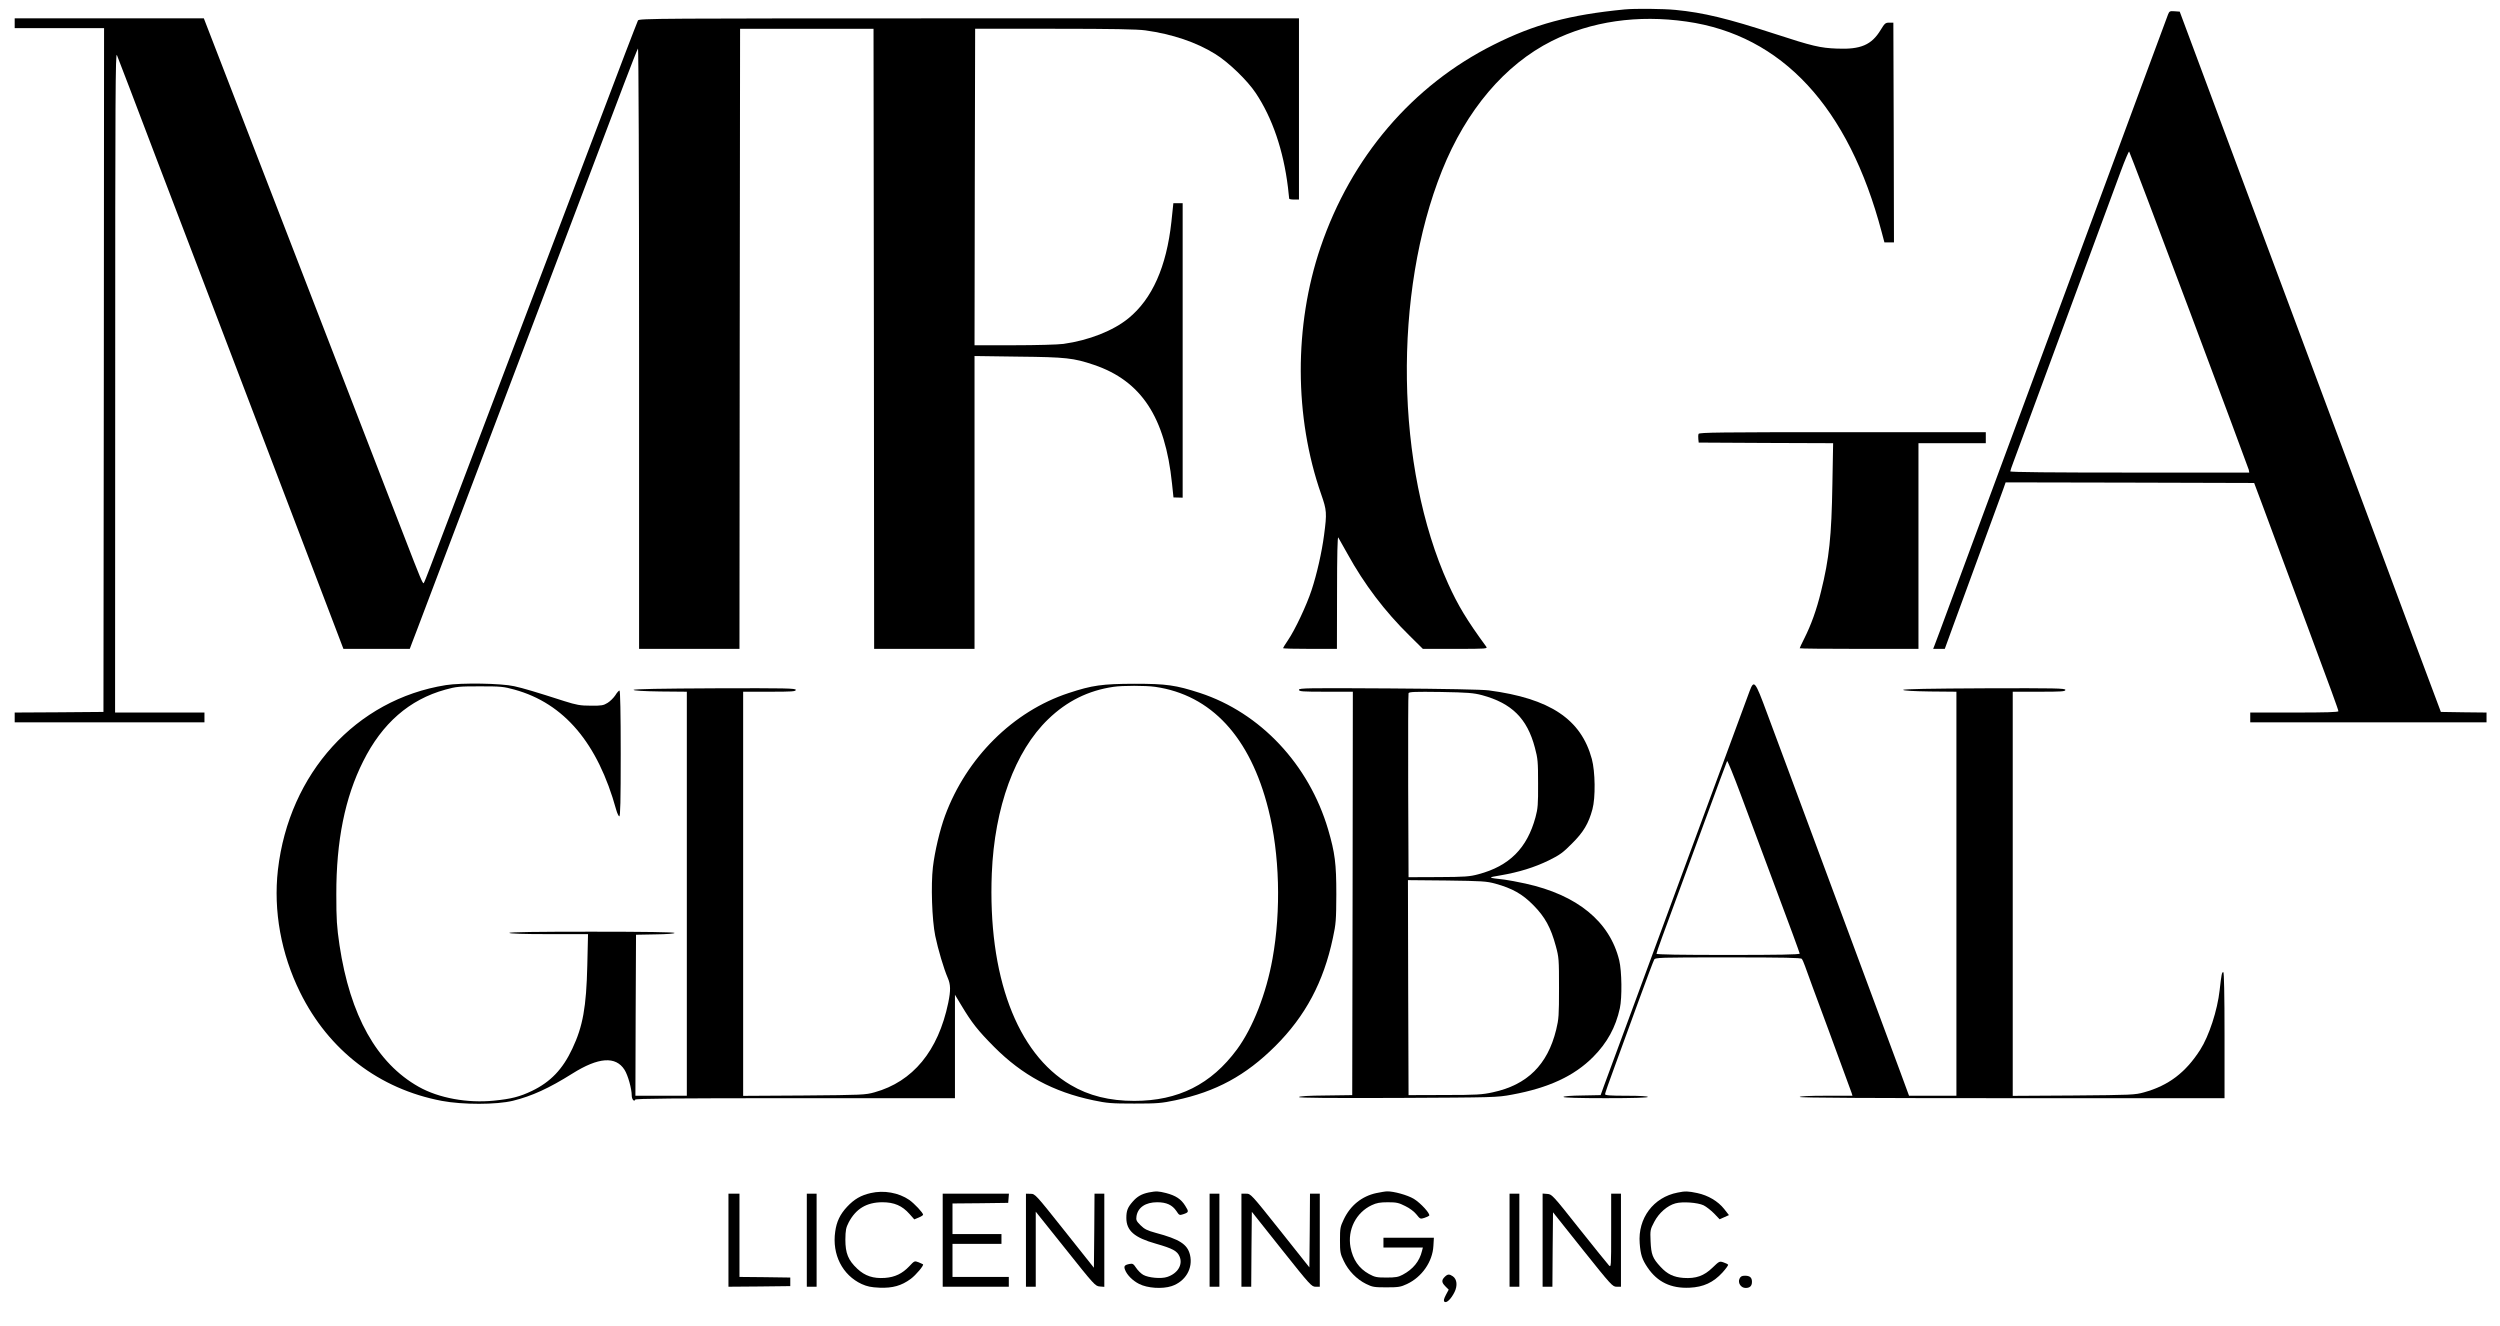 <?xml version="1.0" standalone="no"?>
<!DOCTYPE svg PUBLIC "-//W3C//DTD SVG 20010904//EN"
 "http://www.w3.org/TR/2001/REC-SVG-20010904/DTD/svg10.dtd">
<svg version="1.0" xmlns="http://www.w3.org/2000/svg"
 width="2042pt" height="1083pt" viewBox="0 0 2042 1083"
 preserveAspectRatio="xMidYMid meet">

<g transform="translate(0,1083) scale(0.1,-0.1)"
fill="#000000" stroke="none">
<path d="M13270 10753 c-451 -44 -737 -121 -1071 -289 -663 -332 -1163 -918
-1413 -1654 -217 -640 -215 -1386 5 -2016 46 -132 48 -153 24 -334 -18 -139
-59 -320 -102 -450 -41 -125 -135 -324 -192 -408 -23 -34 -41 -63 -41 -66 0
-4 99 -6 220 -6 l220 0 1 463 c0 304 4 457 10 447 5 -8 39 -69 76 -135 136
-247 305 -470 506 -667 l109 -108 265 0 c258 0 265 1 252 19 -159 217 -230
336 -310 512 -431 952 -452 2375 -50 3377 198 493 512 864 896 1057 322 161
702 216 1100 159 781 -111 1325 -699 1595 -1721 l22 -83 39 0 39 0 -2 898 -3
897 -34 0 c-31 0 -37 -6 -70 -60 -74 -122 -163 -160 -355 -152 -138 5 -202 20
-511 121 -384 125 -581 173 -809 195 -101 10 -333 12 -416 4z"/>
<path d="M17709 10713 c-6 -15 -71 -190 -144 -388 -73 -198 -255 -691 -405
-1095 -150 -404 -348 -940 -440 -1190 -92 -250 -197 -534 -233 -630 -119 -321
-609 -1644 -642 -1735 -18 -49 -38 -102 -44 -117 l-11 -28 48 0 47 0 72 198
c39 108 142 388 228 622 86 234 166 451 177 483 l20 57 1015 -2 1015 -3 73
-195 c40 -107 114 -307 165 -445 51 -137 140 -376 197 -530 188 -505 253 -683
253 -694 0 -8 -102 -11 -360 -11 l-360 0 0 -40 0 -40 965 0 965 0 0 40 0 40
-187 2 -186 3 -219 585 c-120 322 -265 711 -322 865 -58 154 -174 467 -259
695 -85 228 -191 512 -235 630 -44 118 -130 350 -192 515 -61 165 -181 487
-267 715 -85 228 -208 559 -274 735 -65 176 -174 469 -242 650 l-123 330 -42
3 c-38 3 -43 0 -53 -25z m172 -2413 c265 -707 484 -1295 487 -1307 l4 -23
-976 0 c-629 0 -976 3 -976 10 0 5 12 40 26 77 14 38 74 201 134 363 60 162
238 644 395 1070 158 426 314 850 348 942 34 92 65 164 68 160 4 -4 225 -585
490 -1292z"/>
<path d="M120 10640 l0 -40 365 0 365 0 -2 -2792 -3 -2793 -362 -3 -363 -2 0
-40 0 -40 775 0 775 0 0 40 0 40 -365 0 -365 0 1 2703 c0 2339 2 2697 14 2667
8 -19 157 -408 330 -865 174 -456 410 -1075 525 -1375 263 -691 766 -2009 933
-2447 l62 -163 271 0 271 0 18 48 c10 26 28 74 41 107 12 33 84 222 159 420
75 198 199 524 275 725 76 201 225 592 330 870 105 278 254 669 330 870 176
463 460 1213 597 1575 58 154 110 284 114 289 5 6 9 -1072 9 -2447 l0 -2457
410 0 410 0 2 2533 3 2532 545 0 545 0 3 -2532 2 -2533 410 0 410 0 0 1196 0
1196 358 -5 c390 -4 451 -11 617 -67 387 -131 582 -427 638 -969 l12 -114 38
-1 37 -1 0 1203 0 1202 -38 0 -38 0 -16 -152 c-40 -367 -157 -630 -351 -788
-125 -102 -323 -180 -531 -209 -43 -6 -223 -11 -402 -11 l-324 0 2 1293 3
1292 650 0 c471 0 675 -4 740 -13 222 -31 416 -97 571 -193 107 -66 262 -215
331 -319 136 -204 226 -468 263 -770 5 -46 10 -88 10 -92 0 -5 18 -8 40 -8
l40 0 0 740 0 740 -2695 0 c-2556 0 -2695 -1 -2704 -17 -5 -10 -52 -133 -106
-273 -123 -326 -330 -870 -535 -1410 -89 -234 -199 -524 -245 -645 -46 -121
-237 -625 -425 -1120 -188 -495 -362 -954 -387 -1020 -25 -66 -48 -124 -52
-128 -8 -8 -28 41 -160 383 -33 85 -91 236 -130 335 -74 193 -655 1695 -1182
3057 l-324 838 -772 0 -773 0 0 -40z"/>
<path d="M13874 7286 c-3 -8 -4 -27 -2 -43 l3 -28 549 -3 549 -2 -6 -333 c-7
-430 -26 -609 -93 -879 -36 -148 -80 -271 -138 -386 -20 -39 -36 -74 -36 -77
0 -3 218 -5 485 -5 l485 0 0 840 0 840 275 0 275 0 0 45 0 45 -1170 0 c-1000
0 -1171 -2 -1176 -14z"/>
<path d="M3642 5234 c-734 -117 -1281 -720 -1372 -1509 -38 -335 26 -686 181
-1000 234 -475 646 -790 1158 -887 169 -32 446 -32 581 1 154 38 294 102 485
222 213 134 354 144 426 31 28 -44 59 -155 59 -211 0 -30 21 -54 28 -33 3 9
316 12 1308 12 l1304 0 0 422 0 423 53 -88 c85 -142 135 -205 267 -338 230
-231 482 -367 809 -436 114 -24 147 -27 336 -27 189 0 222 3 336 27 331 70
574 202 815 442 246 245 395 524 471 884 25 115 27 145 28 356 0 253 -11 338
-67 530 -157 531 -553 953 -1047 1115 -198 64 -272 75 -536 75 -264 -1 -343
-12 -537 -76 -453 -149 -834 -528 -1009 -1002 -42 -114 -84 -292 -99 -419 -17
-147 -8 -430 19 -562 23 -111 70 -269 102 -343 24 -55 25 -102 4 -205 -82
-393 -289 -643 -602 -730 -74 -21 -103 -22 -575 -26 l-498 -3 0 1650 0 1651
215 0 c185 0 215 2 215 15 0 13 -78 15 -662 13 -434 -2 -663 -6 -663 -13 0 -6
81 -11 218 -13 l217 -2 0 -1650 0 -1650 -210 0 -210 0 2 658 3 657 158 3 c93
1 157 6 157 12 0 6 -243 10 -675 10 -443 0 -675 -3 -675 -10 0 -6 114 -10 321
-10 l322 0 -6 -257 c-8 -339 -36 -496 -122 -678 -79 -169 -178 -272 -329 -345
-100 -48 -170 -66 -311 -80 -217 -22 -452 21 -615 113 -343 193 -560 581 -647
1157 -22 151 -26 208 -26 415 -1 437 71 792 219 1086 155 311 378 505 671 586
90 25 113 27 283 27 170 0 193 -2 283 -27 405 -112 680 -437 830 -981 8 -28
19 -52 25 -54 9 -3 12 125 12 512 0 333 -4 516 -10 516 -5 0 -21 -17 -34 -39
-14 -21 -42 -49 -63 -62 -34 -21 -49 -24 -138 -23 -86 0 -116 6 -215 37 -233
75 -337 106 -410 122 -105 24 -431 29 -558 9z m5793 -14 c458 -66 777 -410
925 -1000 92 -363 105 -827 34 -1220 -51 -285 -160 -564 -290 -741 -211 -286
-480 -421 -839 -421 -202 0 -372 42 -520 130 -440 258 -677 893 -644 1727 22
541 189 999 461 1261 152 147 327 234 533 264 75 11 261 11 340 0z"/>
<path d="M14290 5183 c-18 -48 -299 -809 -455 -1233 -64 -173 -259 -703 -330
-895 -34 -93 -113 -307 -175 -475 -62 -168 -132 -359 -157 -425 -24 -66 -57
-154 -72 -195 l-27 -75 -152 -3 c-90 -1 -152 -6 -152 -12 0 -6 128 -10 345
-10 223 0 345 4 345 10 0 6 -65 10 -175 10 -134 0 -175 3 -175 13 0 7 36 111
81 232 44 121 132 361 195 534 63 172 119 322 125 332 9 18 34 19 603 19 463
0 596 -3 603 -12 6 -7 17 -33 26 -58 8 -25 96 -263 195 -530 98 -267 182 -495
186 -507 l7 -23 -215 0 c-137 0 -216 -4 -216 -10 0 -7 585 -10 1735 -10 l1735
0 0 515 c0 330 -4 515 -10 515 -12 0 -15 -16 -30 -148 -18 -164 -87 -375 -159
-487 -119 -186 -259 -292 -458 -347 -74 -21 -103 -22 -575 -26 l-498 -3 0
1650 0 1651 215 0 c185 0 215 2 215 15 0 13 -78 15 -662 13 -434 -2 -663 -6
-663 -13 0 -6 81 -11 218 -13 l217 -2 0 -1650 0 -1650 -194 0 -193 0 -71 193
c-39 105 -170 460 -292 787 -122 327 -250 672 -284 765 -35 94 -111 298 -169
455 -58 157 -139 375 -180 485 -41 110 -114 307 -163 438 -99 268 -107 278
-144 180z m220 -1625 c105 -279 190 -512 190 -517 0 -8 -179 -11 -585 -11
-386 0 -585 3 -585 10 0 9 66 192 175 485 18 50 115 313 215 585 100 272 184
499 187 504 3 5 53 -117 110 -270 57 -154 189 -507 293 -786z"/>
<path d="M10610 5196 c0 -14 26 -16 220 -16 l220 0 -2 -1647 -3 -1648 -217 -3
c-141 -1 -218 -6 -218 -13 0 -7 261 -9 808 -7 793 4 809 4 932 27 299 55 508
152 663 308 115 116 184 242 218 398 19 86 16 303 -5 390 -77 318 -343 535
-766 628 -63 14 -140 28 -170 32 -142 16 -143 17 -34 35 151 26 277 65 394
122 90 44 118 65 190 138 93 92 136 164 167 280 26 95 23 308 -5 411 -88 325
-342 494 -842 560 -53 7 -360 13 -817 16 -663 4 -733 3 -733 -11z m1495 -44
c243 -66 369 -190 432 -429 24 -89 26 -116 26 -293 1 -170 -2 -205 -21 -275
-69 -254 -214 -399 -467 -466 -70 -19 -109 -22 -325 -23 l-245 -1 -3 745 c-1
410 0 751 3 758 4 11 53 13 263 10 223 -4 268 -8 337 -26z m110 -1540 c137
-38 220 -84 310 -176 94 -95 142 -182 183 -334 25 -92 26 -109 26 -342 0 -223
-2 -254 -23 -340 -70 -287 -237 -452 -518 -512 -86 -19 -133 -22 -393 -22
l-295 -1 -3 878 -2 878 317 -3 c289 -4 325 -6 398 -26z"/>
<path d="M7112 1085 c-80 -18 -135 -50 -193 -112 -57 -61 -86 -121 -97 -203
-27 -187 59 -355 216 -428 45 -20 76 -27 147 -30 106 -4 178 16 254 72 43 32
110 112 100 119 -2 2 -19 9 -37 17 -32 12 -33 12 -75 -33 -57 -60 -117 -89
-198 -95 -96 -7 -164 16 -227 75 -74 70 -97 126 -97 238 1 77 5 97 27 140 59
112 146 164 274 165 98 0 163 -28 223 -96 l39 -44 36 15 c20 8 36 19 36 23 0
16 -72 92 -113 121 -86 59 -207 81 -315 56z"/>
<path d="M9383 1090 c-58 -12 -95 -33 -132 -76 -40 -46 -51 -73 -51 -132 0
-104 65 -161 243 -211 136 -39 173 -59 192 -105 28 -66 -16 -138 -101 -166
-49 -17 -154 -7 -196 17 -18 10 -44 36 -58 57 -22 33 -28 37 -54 32 -41 -8
-48 -18 -37 -47 16 -43 62 -89 115 -116 68 -35 190 -43 266 -18 113 38 176
145 150 255 -21 87 -85 128 -280 180 -69 19 -92 30 -124 62 -34 34 -38 42 -33
75 12 71 74 113 169 113 76 0 123 -22 157 -72 22 -34 25 -36 55 -26 47 16 48
20 17 69 -34 55 -77 83 -156 104 -65 16 -79 17 -142 5z"/>
<path d="M11242 1085 c-119 -26 -212 -101 -266 -215 -29 -60 -31 -73 -31 -170
0 -97 2 -110 31 -170 38 -80 105 -149 182 -187 52 -26 67 -28 167 -28 98 0
116 3 167 27 122 57 209 182 216 311 l4 67 -206 0 -206 0 0 -40 0 -40 161 0
161 0 -7 -27 c-20 -85 -73 -150 -158 -195 -35 -19 -58 -23 -132 -23 -81 0 -95
3 -143 29 -83 46 -132 118 -151 219 -26 142 45 283 173 343 40 19 68 24 132
24 70 0 89 -4 142 -31 36 -17 74 -46 92 -69 29 -37 32 -38 63 -28 18 6 36 14
40 18 14 13 -69 104 -125 138 -52 31 -164 62 -218 61 -14 0 -54 -7 -88 -14z"/>
<path d="M13703 1089 c-198 -38 -326 -210 -310 -414 7 -93 20 -133 65 -199 80
-118 191 -171 342 -164 114 5 195 43 269 124 28 31 49 60 46 64 -3 5 -20 13
-38 19 -32 11 -35 9 -89 -43 -70 -68 -136 -91 -237 -84 -81 6 -133 31 -188 91
-65 70 -76 100 -81 207 -4 92 -3 97 30 160 38 73 107 133 173 151 57 16 182 7
230 -16 22 -11 60 -41 85 -66 l46 -48 38 17 38 17 -39 50 c-51 64 -131 111
-219 130 -76 16 -99 17 -161 4z"/>
<path d="M5950 700 l0 -380 253 2 252 3 0 35 0 35 -207 3 -208 2 0 340 0 340
-45 0 -45 0 0 -380z"/>
<path d="M6590 700 l0 -380 40 0 40 0 0 380 0 380 -40 0 -40 0 0 -380z"/>
<path d="M7700 700 l0 -380 270 0 270 0 0 40 0 40 -230 0 -230 0 0 135 0 135
200 0 200 0 0 40 0 40 -200 0 -200 0 0 125 0 125 228 2 227 3 3 38 3 37 -270
0 -271 0 0 -380z"/>
<path d="M8380 700 l0 -380 40 0 40 0 0 306 0 307 243 -304 c234 -294 243
-304 280 -307 l37 -3 0 380 0 381 -40 0 -40 0 -2 -302 -3 -303 -240 302 c-237
298 -240 302 -277 302 l-38 1 0 -380z"/>
<path d="M9880 700 l0 -380 40 0 40 0 0 380 0 380 -40 0 -40 0 0 -380z"/>
<path d="M10140 700 l0 -380 40 0 40 0 2 306 3 306 243 -306 c234 -294 245
-306 278 -306 l34 0 0 380 0 380 -40 0 -40 0 -2 -301 -3 -301 -239 301 c-239
300 -240 301 -278 301 l-38 0 0 -380z"/>
<path d="M12330 700 l0 -380 40 0 40 0 0 380 0 380 -40 0 -40 0 0 -380z"/>
<path d="M12600 701 l0 -381 40 0 40 0 2 304 3 304 242 -304 c236 -295 244
-304 278 -304 l35 0 0 380 0 380 -40 0 -40 0 0 -302 c0 -298 0 -302 -19 -283
-11 11 -119 146 -242 300 -216 273 -223 280 -260 283 l-39 3 0 -380z"/>
<path d="M11800 400 c-27 -27 -25 -46 6 -77 l27 -27 -23 -43 c-17 -33 -20 -47
-12 -55 16 -16 55 22 83 79 25 52 20 104 -14 128 -29 20 -43 19 -67 -5z"/>
<path d="M14208 385 c-15 -34 12 -75 50 -75 35 0 52 16 52 50 0 35 -17 50 -57
50 -26 0 -36 -6 -45 -25z"/>
</g>
</svg>
